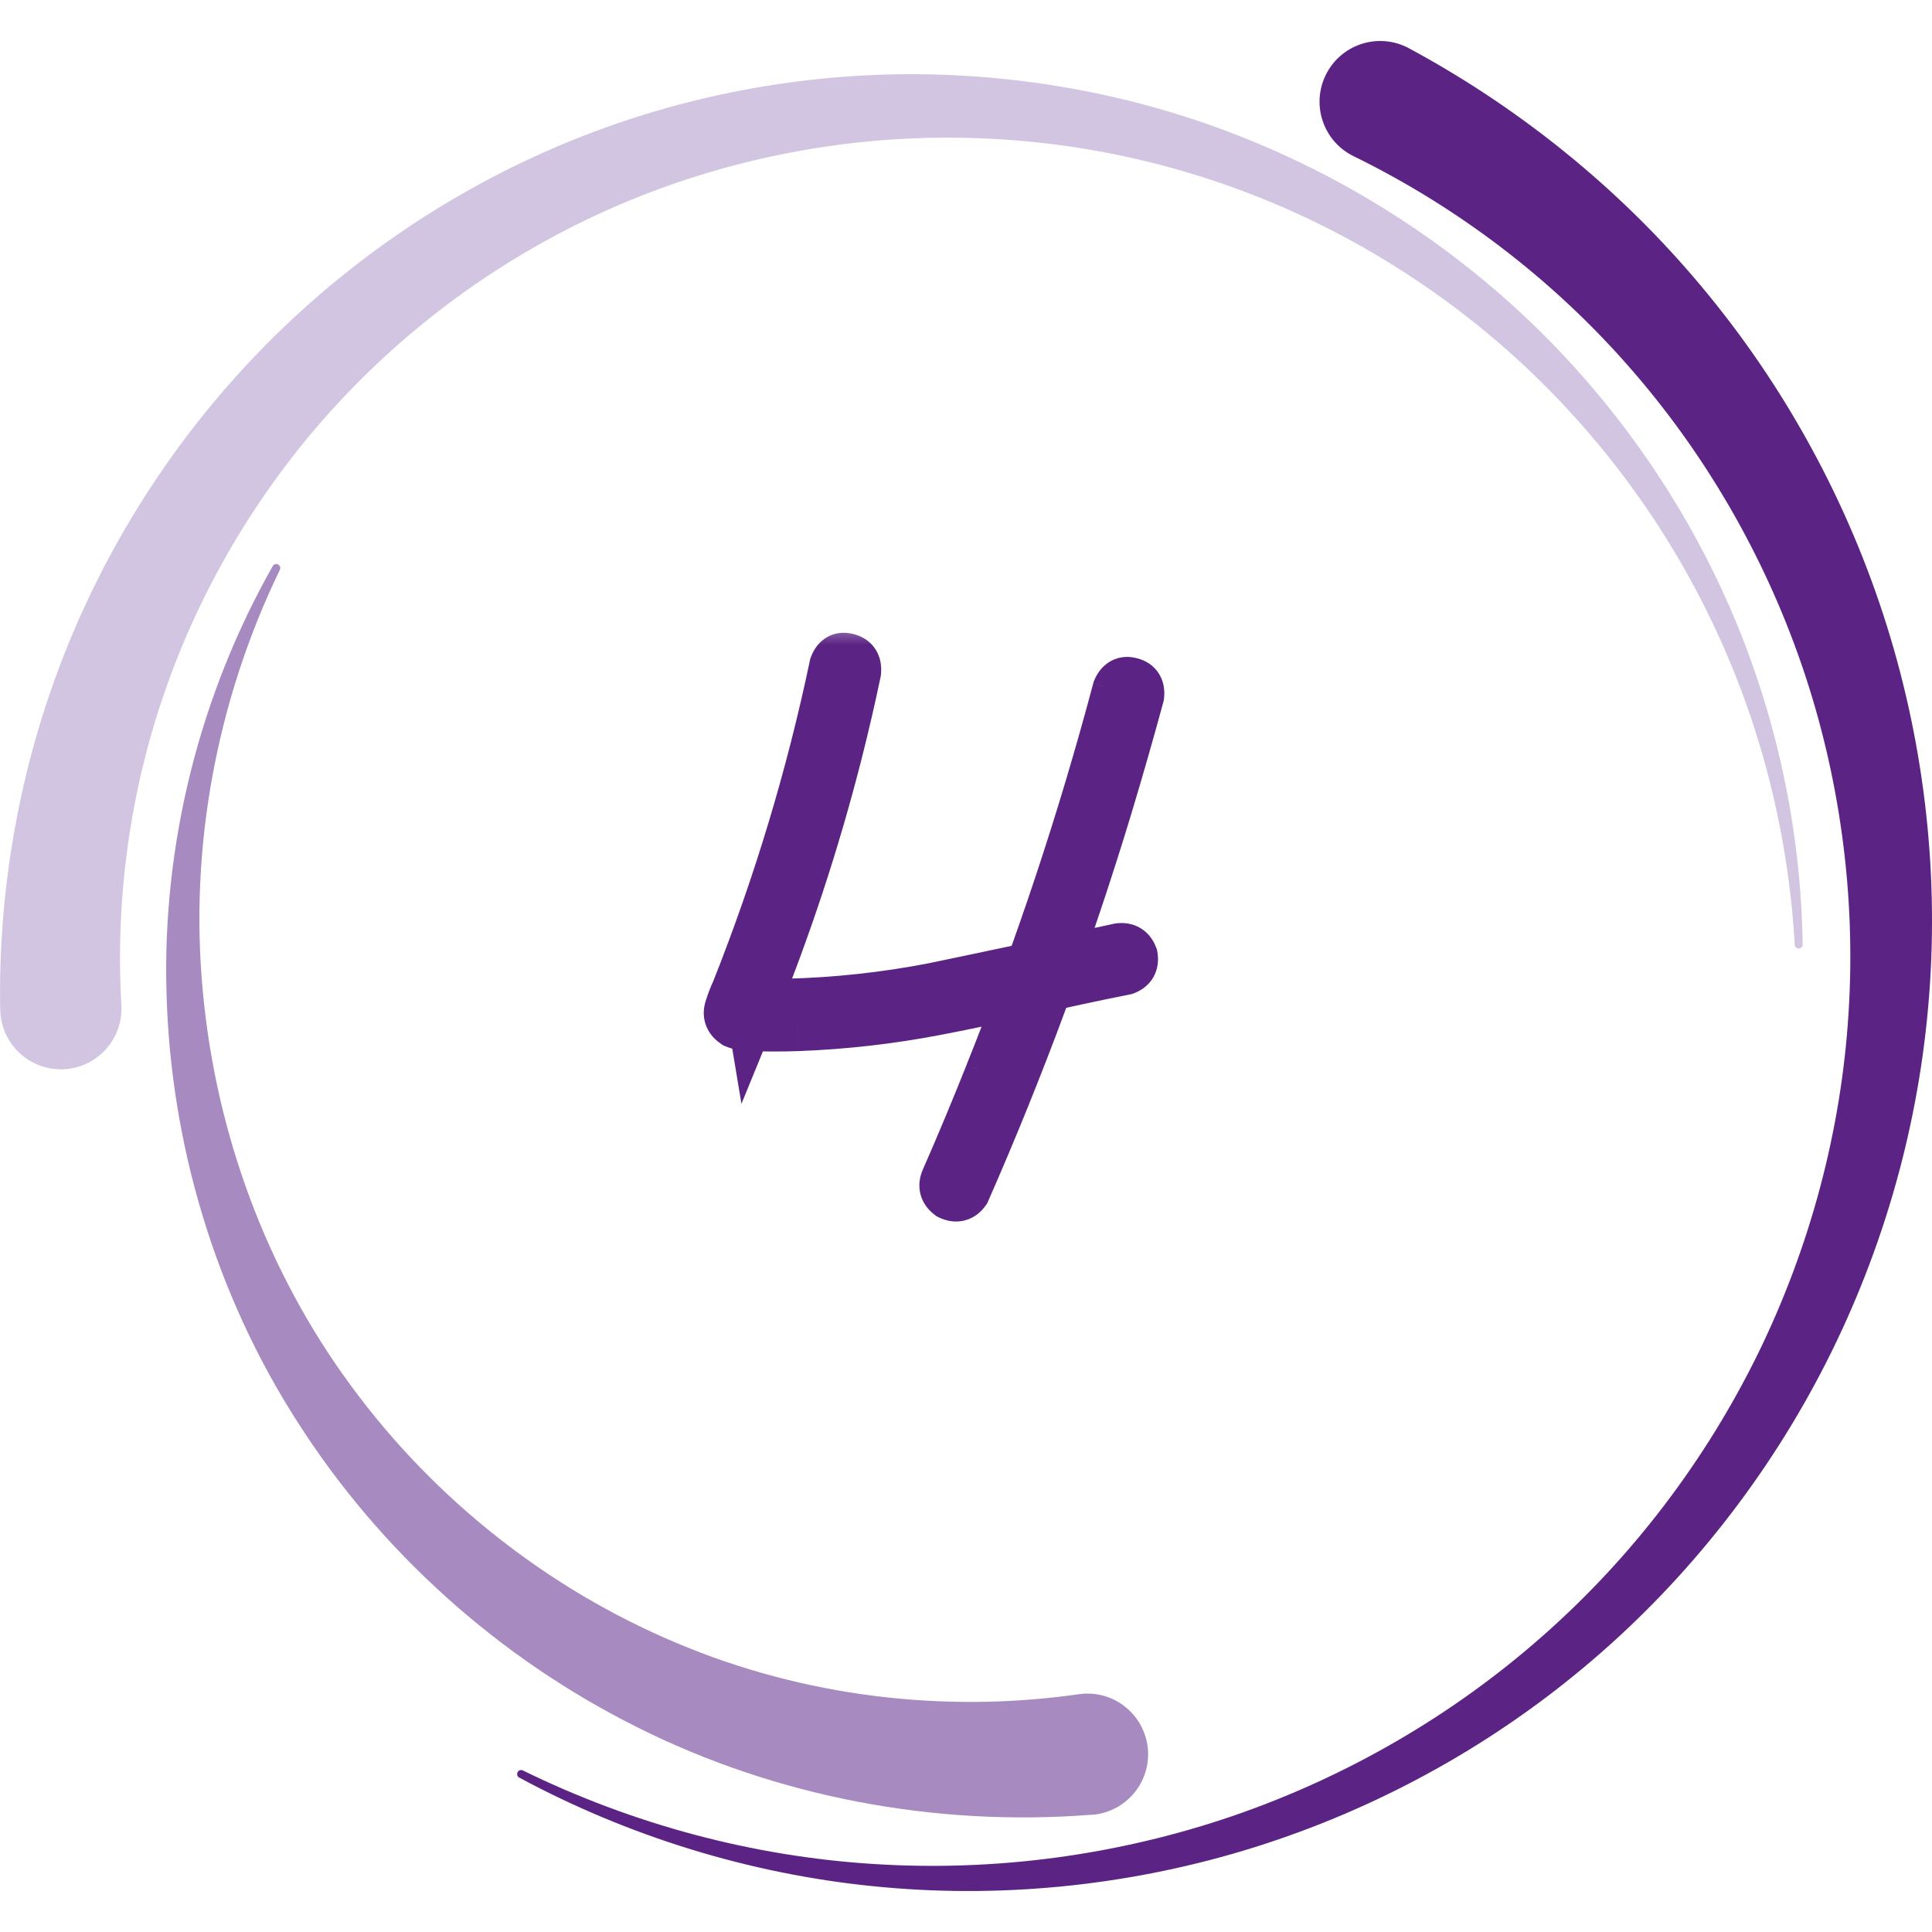 <svg width="40" height="40" viewBox="0 0 40 40" fill="none" xmlns="http://www.w3.org/2000/svg">
<g clip-path="url(#clip0_1_1054)">
<path d="M29.172 1C31.557 2.285 33.687 4.035 35.388 6.126C37.091 8.212 38.369 10.63 39.137 13.191C39.905 15.753 40.167 18.455 39.897 21.098C39.631 23.741 38.834 26.318 37.585 28.637C36.336 30.956 34.635 33.023 32.605 34.675C30.578 36.33 28.228 37.569 25.743 38.316C23.255 39.061 20.632 39.313 18.067 39.051C15.502 38.791 13.001 38.015 10.75 36.803C10.71 36.782 10.696 36.732 10.717 36.69C10.738 36.65 10.786 36.636 10.825 36.655C13.104 37.772 15.591 38.438 18.104 38.593C20.617 38.752 23.149 38.408 25.513 37.601C27.877 36.791 30.072 35.518 31.932 33.877C33.794 32.239 35.313 30.236 36.398 28.024C37.48 25.811 38.123 23.4 38.273 20.962C38.426 18.526 38.091 16.069 37.306 13.777C36.52 11.486 35.285 9.359 33.695 7.557C32.107 5.753 30.166 4.282 28.023 3.233C27.4 2.928 27.143 2.176 27.448 1.553C27.753 0.929 28.505 0.672 29.128 0.977C29.141 0.984 29.153 0.99 29.166 0.996L29.172 1Z" fill="#5B2383"/>
<path d="M22.611 37.571C19.36 37.829 16.06 37.201 13.19 35.759C10.315 34.325 7.869 32.115 6.168 29.453C4.455 26.793 3.534 23.679 3.448 20.577C3.354 17.471 4.141 14.376 5.647 11.72C5.67 11.68 5.721 11.666 5.76 11.689C5.798 11.71 5.813 11.758 5.794 11.797C4.476 14.518 3.917 17.574 4.2 20.533C4.474 23.492 5.537 26.349 7.273 28.698C8.999 31.05 11.355 32.9 13.995 34.011C16.636 35.129 19.55 35.476 22.335 35.077C23.021 34.978 23.657 35.455 23.758 36.142C23.856 36.828 23.379 37.465 22.693 37.565C22.668 37.569 22.642 37.571 22.617 37.573H22.611V37.571Z" fill="#A78ABF"/>
<path d="M0.003 20.898C-0.039 18.378 0.415 15.856 1.337 13.528C2.256 11.199 3.637 9.066 5.365 7.281C7.091 5.498 9.164 4.062 11.426 3.081C13.688 2.097 16.136 1.578 18.577 1.538C21.021 1.501 23.465 1.942 25.718 2.838C27.973 3.732 30.041 5.071 31.769 6.745C33.497 8.422 34.886 10.431 35.834 12.622C36.784 14.813 37.286 17.185 37.323 19.554C37.323 19.6 37.288 19.638 37.242 19.638C37.198 19.638 37.16 19.604 37.158 19.56C37.024 17.216 36.432 14.91 35.417 12.815C34.407 10.718 32.98 8.834 31.258 7.298C29.534 5.762 27.515 4.571 25.356 3.82C23.195 3.064 20.895 2.748 18.628 2.878C16.36 3.01 14.131 3.585 12.106 4.567C10.081 5.546 8.261 6.925 6.775 8.593C5.29 10.261 4.143 12.214 3.417 14.305C2.689 16.394 2.386 18.616 2.513 20.81C2.553 21.502 2.024 22.097 1.333 22.137C0.641 22.176 0.047 21.647 0.007 20.954C0.007 20.939 0.007 20.923 0.007 20.908V20.9L0.003 20.898Z" fill="#D2C5E2"/>
<mask id="path-4-outside-1_1_1054" maskUnits="userSpaceOnUse" x="14" y="12.849" width="11" height="13" fill="black">
<rect fill="white" x="14" y="12.849" width="11" height="13"/>
<path d="M23.117 14.278C23.18 14.127 23.281 14.073 23.422 14.114C23.562 14.151 23.622 14.25 23.602 14.411C23.393 15.177 23.174 15.94 22.945 16.7C22.122 19.419 21.141 22.075 20 24.669C19.912 24.794 19.797 24.823 19.656 24.755C19.537 24.666 19.505 24.554 19.562 24.419C19.88 23.695 20.185 22.966 20.477 22.231C21.518 19.633 22.398 16.981 23.117 14.278ZM17.258 13.778C17.315 13.627 17.414 13.573 17.555 13.614C17.695 13.651 17.758 13.75 17.742 13.911C17.628 14.458 17.503 15 17.367 15.536C16.893 17.411 16.289 19.244 15.555 21.036C15.544 20.974 15.537 20.909 15.531 20.841C15.49 20.784 15.45 20.752 15.414 20.747C15.419 20.747 15.427 20.75 15.438 20.755C15.458 20.76 15.461 20.763 15.445 20.763C15.43 20.758 15.425 20.755 15.43 20.755C15.44 20.755 15.453 20.755 15.469 20.755C15.547 20.76 15.628 20.765 15.711 20.77C15.909 20.77 16.107 20.768 16.305 20.763C17.32 20.737 18.326 20.627 19.32 20.435C20.602 20.169 21.883 19.895 23.164 19.614C23.315 19.593 23.417 19.653 23.469 19.794C23.495 19.945 23.438 20.047 23.297 20.099C22.641 20.229 21.987 20.369 21.336 20.52C20.69 20.672 20.039 20.81 19.383 20.935C18.43 21.117 17.471 21.226 16.508 21.263C16.195 21.273 15.883 21.273 15.57 21.263C15.445 21.268 15.325 21.247 15.211 21.2C15.086 21.117 15.044 21.01 15.086 20.88C15.128 20.744 15.175 20.622 15.227 20.513C16.096 18.325 16.773 16.08 17.258 13.778Z"/>
</mask>
<path d="M23.117 14.278C23.18 14.127 23.281 14.073 23.422 14.114C23.562 14.151 23.622 14.25 23.602 14.411C23.393 15.177 23.174 15.94 22.945 16.7C22.122 19.419 21.141 22.075 20 24.669C19.912 24.794 19.797 24.823 19.656 24.755C19.537 24.666 19.505 24.554 19.562 24.419C19.88 23.695 20.185 22.966 20.477 22.231C21.518 19.633 22.398 16.981 23.117 14.278ZM17.258 13.778C17.315 13.627 17.414 13.573 17.555 13.614C17.695 13.651 17.758 13.75 17.742 13.911C17.628 14.458 17.503 15 17.367 15.536C16.893 17.411 16.289 19.244 15.555 21.036C15.544 20.974 15.537 20.909 15.531 20.841C15.49 20.784 15.45 20.752 15.414 20.747C15.419 20.747 15.427 20.75 15.438 20.755C15.458 20.76 15.461 20.763 15.445 20.763C15.43 20.758 15.425 20.755 15.43 20.755C15.44 20.755 15.453 20.755 15.469 20.755C15.547 20.76 15.628 20.765 15.711 20.77C15.909 20.77 16.107 20.768 16.305 20.763C17.32 20.737 18.326 20.627 19.32 20.435C20.602 20.169 21.883 19.895 23.164 19.614C23.315 19.593 23.417 19.653 23.469 19.794C23.495 19.945 23.438 20.047 23.297 20.099C22.641 20.229 21.987 20.369 21.336 20.52C20.69 20.672 20.039 20.81 19.383 20.935C18.43 21.117 17.471 21.226 16.508 21.263C16.195 21.273 15.883 21.273 15.57 21.263C15.445 21.268 15.325 21.247 15.211 21.2C15.086 21.117 15.044 21.01 15.086 20.88C15.128 20.744 15.175 20.622 15.227 20.513C16.096 18.325 16.773 16.08 17.258 13.778Z" fill="#5B2383"/>
<path d="M23.117 14.278L22.655 14.087L22.642 14.118L22.634 14.15L23.117 14.278ZM23.422 14.114L23.28 14.594L23.288 14.596L23.296 14.598L23.422 14.114ZM23.602 14.411L24.084 14.542L24.093 14.509L24.098 14.475L23.602 14.411ZM22.945 16.7L23.424 16.845L23.424 16.845L22.945 16.7ZM20 24.669L20.408 24.958L20.437 24.917L20.458 24.87L20 24.669ZM19.656 24.755L19.359 25.157L19.397 25.185L19.439 25.205L19.656 24.755ZM19.562 24.419L19.105 24.218L19.102 24.224L19.562 24.419ZM20.477 22.231L20.012 22.045L20.012 22.047L20.477 22.231ZM17.258 13.778L16.79 13.601L16.776 13.637L16.768 13.675L17.258 13.778ZM17.555 13.614L17.413 14.094L17.421 14.096L17.429 14.098L17.555 13.614ZM17.742 13.911L18.232 14.014L18.237 13.987L18.24 13.959L17.742 13.911ZM17.367 15.536L17.852 15.659L17.852 15.659L17.367 15.536ZM15.555 21.036L15.062 21.118L15.351 22.853L16.017 21.226L15.555 21.036ZM15.531 20.841L16.03 20.802L16.019 20.661L15.936 20.547L15.531 20.841ZM15.414 20.747V20.247L15.343 21.242L15.414 20.747ZM15.438 20.755L15.214 21.202L15.263 21.227L15.316 21.24L15.438 20.755ZM15.445 20.763L15.287 21.237L15.364 21.263H15.445V20.763ZM15.469 20.755L15.502 20.256L15.485 20.255H15.469V20.755ZM15.711 20.77L15.68 21.27L15.695 21.27H15.711V20.77ZM16.305 20.763L16.292 20.263L16.291 20.263L16.305 20.763ZM19.32 20.435L19.415 20.925L19.422 20.924L19.32 20.435ZM23.164 19.614L23.096 19.119L23.076 19.122L23.057 19.126L23.164 19.614ZM23.469 19.794L23.962 19.709L23.954 19.663L23.938 19.62L23.469 19.794ZM23.297 20.099L23.394 20.589L23.433 20.581L23.471 20.567L23.297 20.099ZM21.336 20.52L21.223 20.033L21.222 20.034L21.336 20.52ZM19.383 20.935L19.289 20.443L19.289 20.444L19.383 20.935ZM16.508 21.263L16.524 21.762L16.527 21.762L16.508 21.263ZM15.57 21.263L15.587 20.763L15.568 20.762L15.55 20.763L15.57 21.263ZM15.211 21.2L14.934 21.616L14.975 21.644L15.022 21.663L15.211 21.2ZM15.086 20.88L15.562 21.032L15.564 21.027L15.086 20.88ZM15.227 20.513L15.678 20.728L15.685 20.713L15.691 20.697L15.227 20.513ZM23.579 14.47C23.584 14.457 23.563 14.518 23.477 14.564C23.382 14.615 23.3 14.6 23.28 14.594L23.564 13.635C23.403 13.587 23.2 13.578 23.003 13.684C22.816 13.785 22.712 13.949 22.655 14.087L23.579 14.47ZM23.296 14.598C23.274 14.593 23.198 14.564 23.145 14.475C23.096 14.395 23.107 14.334 23.106 14.347L24.098 14.475C24.117 14.327 24.108 14.136 24 13.957C23.886 13.769 23.71 13.672 23.547 13.63L23.296 14.598ZM23.119 14.28C22.912 15.041 22.694 15.8 22.467 16.556L23.424 16.845C23.654 16.08 23.875 15.312 24.084 14.542L23.119 14.28ZM22.467 16.555C21.65 19.255 20.675 21.892 19.542 24.468L20.458 24.87C21.606 22.258 22.595 19.583 23.424 16.845L22.467 16.555ZM19.592 24.38C19.596 24.375 19.637 24.322 19.726 24.299C19.814 24.277 19.872 24.304 19.873 24.304L19.439 25.205C19.581 25.273 19.766 25.32 19.969 25.269C20.173 25.218 20.316 25.088 20.408 24.958L19.592 24.38ZM19.953 24.353C19.958 24.356 20.003 24.392 20.025 24.47C20.047 24.549 20.026 24.605 20.023 24.614L19.102 24.224C19.041 24.368 19.008 24.548 19.061 24.739C19.114 24.929 19.235 25.065 19.359 25.157L19.953 24.353ZM20.02 24.62C20.34 23.89 20.647 23.156 20.941 22.416L20.012 22.047C19.722 22.776 19.42 23.5 19.105 24.218L20.02 24.62ZM20.941 22.418C21.99 19.8 22.876 17.13 23.6 14.407L22.634 14.15C21.92 16.833 21.047 19.465 20.012 22.045L20.941 22.418ZM17.725 13.956C17.73 13.944 17.708 14.011 17.617 14.062C17.517 14.117 17.431 14.099 17.413 14.094L17.697 13.135C17.538 13.088 17.332 13.077 17.133 13.186C16.943 13.291 16.843 13.461 16.79 13.601L17.725 13.956ZM17.429 14.098C17.408 14.093 17.336 14.065 17.284 13.983C17.237 13.908 17.246 13.851 17.244 13.863L18.24 13.959C18.254 13.81 18.239 13.622 18.13 13.449C18.015 13.267 17.842 13.172 17.68 13.13L17.429 14.098ZM17.253 13.809C17.14 14.349 17.016 14.884 16.882 15.414L17.852 15.659C17.989 15.115 18.116 14.567 18.232 14.014L17.253 13.809ZM16.882 15.414C16.414 17.266 15.818 19.077 15.092 20.846L16.017 21.226C16.761 19.412 17.372 17.557 17.852 15.659L16.882 15.414ZM16.048 20.954C16.04 20.907 16.034 20.857 16.03 20.802L15.033 20.879C15.039 20.96 15.049 21.04 15.062 21.118L16.048 20.954ZM15.936 20.547C15.88 20.47 15.735 20.288 15.485 20.252L15.343 21.242C15.247 21.228 15.184 21.186 15.158 21.165C15.132 21.144 15.122 21.129 15.127 21.135L15.936 20.547ZM15.414 21.247C15.341 21.247 15.287 21.23 15.266 21.223C15.24 21.215 15.222 21.206 15.214 21.202L15.661 20.308C15.647 20.3 15.547 20.247 15.414 20.247V21.247ZM15.316 21.24C15.315 21.24 15.313 21.239 15.31 21.238C15.306 21.237 15.3 21.235 15.292 21.233C15.285 21.23 15.268 21.224 15.246 21.215C15.24 21.212 15.169 21.182 15.101 21.114C15.068 21.081 14.982 20.986 14.96 20.832C14.934 20.644 15.015 20.494 15.102 20.408C15.173 20.337 15.247 20.306 15.275 20.295C15.31 20.282 15.34 20.275 15.356 20.272C15.387 20.265 15.412 20.264 15.421 20.263C15.432 20.263 15.441 20.263 15.445 20.263V21.263C15.45 21.263 15.497 21.264 15.552 21.253C15.568 21.249 15.598 21.242 15.634 21.229C15.663 21.218 15.737 21.186 15.809 21.115C15.895 21.029 15.977 20.878 15.95 20.691C15.928 20.536 15.843 20.441 15.809 20.407C15.74 20.339 15.668 20.308 15.66 20.305C15.637 20.294 15.618 20.287 15.608 20.284C15.587 20.277 15.569 20.272 15.559 20.27L15.316 21.24ZM15.603 20.288C15.603 20.288 15.604 20.288 15.604 20.288C15.604 20.289 15.604 20.289 15.605 20.289C15.606 20.289 15.608 20.29 15.611 20.291C15.613 20.292 15.631 20.298 15.653 20.31C15.662 20.314 15.693 20.329 15.728 20.356C15.745 20.369 15.782 20.398 15.818 20.443C15.849 20.482 15.928 20.591 15.928 20.755C15.928 20.952 15.819 21.087 15.728 21.155C15.651 21.213 15.577 21.233 15.55 21.24C15.489 21.255 15.439 21.255 15.43 21.255V20.255C15.419 20.255 15.368 20.255 15.307 20.27C15.279 20.277 15.205 20.297 15.128 20.355C15.037 20.424 14.928 20.559 14.928 20.755C14.928 20.919 15.006 21.029 15.037 21.068C15.074 21.114 15.111 21.143 15.128 21.156C15.164 21.183 15.196 21.199 15.206 21.204C15.245 21.224 15.284 21.236 15.287 21.237L15.603 20.288ZM15.43 21.255C15.43 21.255 15.43 21.255 15.43 21.255C15.43 21.255 15.43 21.255 15.43 21.255C15.43 21.255 15.43 21.255 15.43 21.255C15.43 21.255 15.43 21.255 15.43 21.255C15.43 21.255 15.43 21.255 15.43 21.255C15.43 21.255 15.43 21.255 15.43 21.255C15.43 21.255 15.43 21.255 15.43 21.255C15.43 21.255 15.43 21.255 15.43 21.255C15.43 21.255 15.43 21.255 15.43 21.255C15.43 21.255 15.43 21.255 15.43 21.255C15.43 21.255 15.43 21.255 15.43 21.255C15.43 21.255 15.43 21.255 15.43 21.255C15.43 21.255 15.431 21.255 15.431 21.255C15.431 21.255 15.431 21.255 15.431 21.255C15.431 21.255 15.431 21.255 15.431 21.255C15.431 21.255 15.431 21.255 15.431 21.255C15.431 21.255 15.431 21.255 15.431 21.255C15.431 21.255 15.431 21.255 15.431 21.255C15.431 21.255 15.431 21.255 15.431 21.255C15.431 21.255 15.431 21.255 15.431 21.255C15.431 21.255 15.431 21.255 15.431 21.255C15.431 21.255 15.431 21.255 15.431 21.255C15.431 21.255 15.431 21.255 15.431 21.255C15.431 21.255 15.431 21.255 15.431 21.255C15.431 21.255 15.431 21.255 15.431 21.255C15.431 21.255 15.431 21.255 15.431 21.255C15.431 21.255 15.431 21.255 15.431 21.255C15.431 21.255 15.431 21.255 15.431 21.255C15.431 21.255 15.431 21.255 15.431 21.255C15.431 21.255 15.431 21.255 15.431 21.255C15.432 21.255 15.432 21.255 15.432 21.255C15.432 21.255 15.432 21.255 15.432 21.255C15.432 21.255 15.432 21.255 15.432 21.255C15.432 21.255 15.432 21.255 15.432 21.255C15.432 21.255 15.432 21.255 15.432 21.255C15.432 21.255 15.432 21.255 15.432 21.255C15.432 21.255 15.432 21.255 15.432 21.255C15.432 21.255 15.432 21.255 15.432 21.255C15.432 21.255 15.432 21.255 15.432 21.255C15.432 21.255 15.432 21.255 15.432 21.255C15.432 21.255 15.432 21.255 15.432 21.255C15.432 21.255 15.432 21.255 15.432 21.255C15.432 21.255 15.432 21.255 15.432 21.255C15.432 21.255 15.432 21.255 15.432 21.255C15.432 21.255 15.432 21.255 15.432 21.255C15.432 21.255 15.432 21.255 15.433 21.255C15.433 21.255 15.433 21.255 15.433 21.255C15.433 21.255 15.433 21.255 15.433 21.255C15.433 21.255 15.433 21.255 15.433 21.255C15.433 21.255 15.433 21.255 15.433 21.255C15.433 21.255 15.433 21.255 15.433 21.255C15.433 21.255 15.433 21.255 15.433 21.255C15.433 21.255 15.433 21.255 15.433 21.255C15.433 21.255 15.433 21.255 15.433 21.255C15.433 21.255 15.433 21.255 15.433 21.255C15.433 21.255 15.433 21.255 15.433 21.255C15.433 21.255 15.433 21.255 15.433 21.255C15.433 21.255 15.433 21.255 15.433 21.255C15.433 21.255 15.433 21.255 15.433 21.255C15.433 21.255 15.433 21.255 15.434 21.255C15.434 21.255 15.434 21.255 15.434 21.255C15.434 21.255 15.434 21.255 15.434 21.255C15.434 21.255 15.434 21.255 15.434 21.255C15.434 21.255 15.434 21.255 15.434 21.255C15.434 21.255 15.434 21.255 15.434 21.255C15.434 21.255 15.434 21.255 15.434 21.255C15.434 21.255 15.434 21.255 15.434 21.255C15.434 21.255 15.434 21.255 15.434 21.255C15.434 21.255 15.434 21.255 15.434 21.255C15.434 21.255 15.434 21.255 15.434 21.255C15.434 21.255 15.434 21.255 15.434 21.255C15.434 21.255 15.434 21.255 15.434 21.255C15.434 21.255 15.434 21.255 15.434 21.255C15.434 21.255 15.434 21.255 15.434 21.255C15.434 21.255 15.434 21.255 15.434 21.255C15.434 21.255 15.434 21.255 15.434 21.255C15.434 21.255 15.434 21.255 15.435 21.255C15.435 21.255 15.435 21.255 15.435 21.255C15.435 21.255 15.435 21.255 15.435 21.255C15.435 21.255 15.435 21.255 15.435 21.255C15.435 21.255 15.435 21.255 15.435 21.255C15.435 21.255 15.435 21.255 15.435 21.255C15.435 21.255 15.435 21.255 15.435 21.255C15.435 21.255 15.435 21.255 15.435 21.255C15.435 21.255 15.435 21.255 15.435 21.255C15.435 21.255 15.435 21.255 15.435 21.255C15.435 21.255 15.435 21.255 15.435 21.255C15.435 21.255 15.435 21.255 15.435 21.255C15.435 21.255 15.435 21.255 15.435 21.255C15.435 21.255 15.435 21.255 15.435 21.255C15.435 21.255 15.435 21.255 15.435 21.255C15.435 21.255 15.435 21.255 15.436 21.255C15.436 21.255 15.436 21.255 15.436 21.255C15.436 21.255 15.436 21.255 15.436 21.255C15.436 21.255 15.436 21.255 15.436 21.255C15.436 21.255 15.436 21.255 15.436 21.255C15.436 21.255 15.436 21.255 15.436 21.255C15.436 21.255 15.436 21.255 15.436 21.255C15.436 21.255 15.436 21.255 15.436 21.255C15.436 21.255 15.436 21.255 15.436 21.255C15.436 21.255 15.436 21.255 15.436 21.255C15.436 21.255 15.436 21.255 15.436 21.255C15.436 21.255 15.436 21.255 15.436 21.255C15.436 21.255 15.436 21.255 15.436 21.255C15.436 21.255 15.436 21.255 15.436 21.255C15.436 21.255 15.437 21.255 15.437 21.255C15.437 21.255 15.437 21.255 15.437 21.255C15.437 21.255 15.437 21.255 15.437 21.255C15.437 21.255 15.437 21.255 15.437 21.255C15.437 21.255 15.437 21.255 15.437 21.255C15.437 21.255 15.437 21.255 15.437 21.255C15.437 21.255 15.437 21.255 15.437 21.255C15.437 21.255 15.437 21.255 15.437 21.255C15.437 21.255 15.437 21.255 15.437 21.255C15.437 21.255 15.437 21.255 15.437 21.255C15.437 21.255 15.437 21.255 15.437 21.255C15.437 21.255 15.437 21.255 15.437 21.255C15.437 21.255 15.437 21.255 15.437 21.255C15.437 21.255 15.437 21.255 15.437 21.255C15.437 21.255 15.437 21.255 15.437 21.255C15.438 21.255 15.438 21.255 15.438 21.255C15.438 21.255 15.438 21.255 15.438 21.255C15.438 21.255 15.438 21.255 15.438 21.255C15.438 21.255 15.438 21.255 15.438 21.255C15.438 21.255 15.438 21.255 15.438 21.255C15.438 21.255 15.438 21.255 15.438 21.255C15.438 21.255 15.438 21.255 15.438 21.255C15.438 21.255 15.438 21.255 15.438 21.255C15.438 21.255 15.438 21.255 15.438 21.255C15.438 21.255 15.438 21.255 15.438 21.255C15.438 21.255 15.438 21.255 15.438 21.255C15.438 21.255 15.438 21.255 15.438 21.255C15.438 21.255 15.438 21.255 15.438 21.255C15.438 21.255 15.438 21.255 15.438 21.255C15.438 21.255 15.438 21.255 15.438 21.255C15.438 21.255 15.438 21.255 15.438 21.255C15.439 21.255 15.439 21.255 15.439 21.255C15.439 21.255 15.439 21.255 15.439 21.255C15.439 21.255 15.439 21.255 15.439 21.255C15.439 21.255 15.439 21.255 15.439 21.255C15.439 21.255 15.439 21.255 15.439 21.255C15.439 21.255 15.439 21.255 15.439 21.255C15.439 21.255 15.439 21.255 15.439 21.255C15.439 21.255 15.439 21.255 15.439 21.255C15.439 21.255 15.439 21.255 15.439 21.255C15.439 21.255 15.439 21.255 15.439 21.255C15.439 21.255 15.439 21.255 15.439 21.255C15.439 21.255 15.439 21.255 15.439 21.255C15.439 21.255 15.439 21.255 15.439 21.255C15.44 21.255 15.44 21.255 15.44 21.255C15.44 21.255 15.44 21.255 15.44 21.255C15.44 21.255 15.44 21.255 15.44 21.255C15.44 21.255 15.44 21.255 15.44 21.255C15.44 21.255 15.44 21.255 15.44 21.255C15.44 21.255 15.44 21.255 15.44 21.255C15.44 21.255 15.44 21.255 15.44 21.255C15.44 21.255 15.44 21.255 15.44 21.255C15.44 21.255 15.44 21.255 15.44 21.255C15.44 21.255 15.44 21.255 15.44 21.255C15.44 21.255 15.44 21.255 15.44 21.255C15.44 21.255 15.44 21.255 15.44 21.255C15.44 21.255 15.44 21.255 15.44 21.255C15.44 21.255 15.44 21.255 15.44 21.255C15.441 21.255 15.441 21.255 15.441 21.255C15.441 21.255 15.441 21.255 15.441 21.255C15.441 21.255 15.441 21.255 15.441 21.255C15.441 21.255 15.441 21.255 15.441 21.255C15.441 21.255 15.441 21.255 15.441 21.255C15.441 21.255 15.441 21.255 15.441 21.255C15.441 21.255 15.441 21.255 15.441 21.255C15.441 21.255 15.441 21.255 15.441 21.255C15.441 21.255 15.441 21.255 15.441 21.255C15.441 21.255 15.441 21.255 15.441 21.255C15.441 21.255 15.441 21.255 15.441 21.255C15.441 21.255 15.441 21.255 15.441 21.255C15.441 21.255 15.441 21.255 15.441 21.255C15.441 21.255 15.441 21.255 15.441 21.255C15.441 21.255 15.441 21.255 15.441 21.255C15.441 21.255 15.441 21.255 15.442 21.255C15.442 21.255 15.442 21.255 15.442 21.255C15.442 21.255 15.442 21.255 15.442 21.255C15.442 21.255 15.442 21.255 15.442 21.255C15.442 21.255 15.442 21.255 15.442 21.255C15.442 21.255 15.442 21.255 15.442 21.255C15.442 21.255 15.442 21.255 15.442 21.255C15.442 21.255 15.442 21.255 15.442 21.255C15.442 21.255 15.442 21.255 15.442 21.255C15.442 21.255 15.442 21.255 15.442 21.255C15.442 21.255 15.442 21.255 15.442 21.255C15.442 21.255 15.442 21.255 15.442 21.255C15.442 21.255 15.442 21.255 15.442 21.255C15.443 21.255 15.443 21.255 15.443 21.255C15.443 21.255 15.443 21.255 15.443 21.255C15.443 21.255 15.443 21.255 15.443 21.255C15.443 21.255 15.443 21.255 15.443 21.255C15.443 21.255 15.443 21.255 15.443 21.255C15.443 21.255 15.443 21.255 15.443 21.255C15.443 21.255 15.443 21.255 15.443 21.255C15.443 21.255 15.443 21.255 15.443 21.255C15.443 21.255 15.443 21.255 15.443 21.255C15.443 21.255 15.443 21.255 15.443 21.255C15.443 21.255 15.443 21.255 15.443 21.255C15.443 21.255 15.443 21.255 15.443 21.255C15.443 21.255 15.443 21.255 15.443 21.255C15.443 21.255 15.443 21.255 15.444 21.255C15.444 21.255 15.444 21.255 15.444 21.255C15.444 21.255 15.444 21.255 15.444 21.255C15.444 21.255 15.444 21.255 15.444 21.255C15.444 21.255 15.444 21.255 15.444 21.255C15.444 21.255 15.444 21.255 15.444 21.255C15.444 21.255 15.444 21.255 15.444 21.255C15.444 21.255 15.444 21.255 15.444 21.255C15.444 21.255 15.444 21.255 15.444 21.255C15.444 21.255 15.444 21.255 15.444 21.255C15.444 21.255 15.444 21.255 15.444 21.255C15.444 21.255 15.444 21.255 15.444 21.255C15.444 21.255 15.444 21.255 15.444 21.255C15.444 21.255 15.444 21.255 15.444 21.255C15.444 21.255 15.444 21.255 15.444 21.255C15.444 21.255 15.444 21.255 15.445 21.255C15.445 21.255 15.445 21.255 15.445 21.255C15.445 21.255 15.445 21.255 15.445 21.255C15.445 21.255 15.445 21.255 15.445 21.255C15.445 21.255 15.445 21.255 15.445 21.255C15.445 21.255 15.445 21.255 15.445 21.255C15.445 21.255 15.445 21.255 15.445 21.255C15.445 21.255 15.445 21.255 15.445 21.255C15.445 21.255 15.445 21.255 15.445 21.255C15.445 21.255 15.445 21.255 15.445 21.255C15.445 21.255 15.445 21.255 15.445 21.255C15.445 21.255 15.445 21.255 15.445 21.255C15.445 21.255 15.445 21.255 15.445 21.255C15.445 21.255 15.445 21.255 15.445 21.255C15.446 21.255 15.446 21.255 15.446 21.255C15.446 21.255 15.446 21.255 15.446 21.255C15.446 21.255 15.446 21.255 15.446 21.255C15.446 21.255 15.446 21.255 15.446 21.255C15.446 21.255 15.446 21.255 15.446 21.255C15.446 21.255 15.446 21.255 15.446 21.255C15.446 21.255 15.446 21.255 15.446 21.255C15.446 21.255 15.446 21.255 15.446 21.255C15.446 21.255 15.446 21.255 15.446 21.255C15.446 21.255 15.446 21.255 15.446 21.255C15.446 21.255 15.446 21.255 15.446 21.255C15.446 21.255 15.446 21.255 15.446 21.255C15.447 21.255 15.447 21.255 15.447 21.255C15.447 21.255 15.447 21.255 15.447 21.255C15.447 21.255 15.447 21.255 15.447 21.255C15.447 21.255 15.447 21.255 15.447 21.255C15.447 21.255 15.447 21.255 15.447 21.255C15.447 21.255 15.447 21.255 15.447 21.255C15.447 21.255 15.447 21.255 15.447 21.255C15.447 21.255 15.447 21.255 15.447 21.255C15.447 21.255 15.447 21.255 15.447 21.255C15.447 21.255 15.447 21.255 15.447 21.255C15.447 21.255 15.447 21.255 15.447 21.255C15.447 21.255 15.447 21.255 15.447 21.255C15.447 21.255 15.447 21.255 15.447 21.255C15.447 21.255 15.447 21.255 15.447 21.255C15.447 21.255 15.447 21.255 15.448 21.255C15.448 21.255 15.448 21.255 15.448 21.255C15.448 21.255 15.448 21.255 15.448 21.255C15.448 21.255 15.448 21.255 15.448 21.255C15.448 21.255 15.448 21.255 15.448 21.255C15.448 21.255 15.448 21.255 15.448 21.255C15.448 21.255 15.448 21.255 15.448 21.255C15.448 21.255 15.448 21.255 15.448 21.255C15.448 21.255 15.448 21.255 15.448 21.255C15.448 21.255 15.448 21.255 15.448 21.255C15.448 21.255 15.448 21.255 15.448 21.255C15.448 21.255 15.448 21.255 15.448 21.255C15.448 21.255 15.448 21.255 15.448 21.255C15.448 21.255 15.448 21.255 15.449 21.255C15.449 21.255 15.449 21.255 15.449 21.255C15.449 21.255 15.449 21.255 15.449 21.255C15.449 21.255 15.449 21.255 15.449 21.255C15.449 21.255 15.449 21.255 15.449 21.255C15.449 21.255 15.449 21.255 15.449 21.255C15.449 21.255 15.449 21.255 15.449 21.255C15.449 21.255 15.449 21.255 15.449 21.255C15.449 21.255 15.449 21.255 15.449 21.255C15.449 21.255 15.449 21.255 15.449 21.255C15.449 21.255 15.449 21.255 15.449 21.255C15.449 21.255 15.449 21.255 15.449 21.255C15.45 21.255 15.45 21.255 15.45 21.255C15.45 21.255 15.45 21.255 15.45 21.255C15.45 21.255 15.45 21.255 15.45 21.255C15.45 21.255 15.45 21.255 15.45 21.255C15.45 21.255 15.45 21.255 15.45 21.255C15.45 21.255 15.45 21.255 15.45 21.255C15.45 21.255 15.45 21.255 15.45 21.255C15.45 21.255 15.45 21.255 15.45 21.255C15.45 21.255 15.45 21.255 15.45 21.255C15.45 21.255 15.45 21.255 15.45 21.255C15.45 21.255 15.45 21.255 15.45 21.255C15.45 21.255 15.45 21.255 15.45 21.255C15.45 21.255 15.45 21.255 15.45 21.255C15.45 21.255 15.45 21.255 15.45 21.255C15.45 21.255 15.451 21.255 15.451 21.255C15.451 21.255 15.451 21.255 15.451 21.255C15.451 21.255 15.451 21.255 15.451 21.255C15.451 21.255 15.451 21.255 15.451 21.255C15.451 21.255 15.451 21.255 15.451 21.255C15.451 21.255 15.451 21.255 15.451 21.255C15.451 21.255 15.451 21.255 15.451 21.255C15.451 21.255 15.451 21.255 15.451 21.255C15.451 21.255 15.451 21.255 15.451 21.255C15.451 21.255 15.451 21.255 15.451 21.255C15.451 21.255 15.451 21.255 15.451 21.255C15.451 21.255 15.451 21.255 15.451 21.255C15.451 21.255 15.451 21.255 15.452 21.255C15.452 21.255 15.452 21.255 15.452 21.255C15.452 21.255 15.452 21.255 15.452 21.255C15.452 21.255 15.452 21.255 15.452 21.255C15.452 21.255 15.452 21.255 15.452 21.255C15.452 21.255 15.452 21.255 15.452 21.255C15.452 21.255 15.452 21.255 15.452 21.255C15.452 21.255 15.452 21.255 15.452 21.255C15.452 21.255 15.452 21.255 15.452 21.255C15.452 21.255 15.452 21.255 15.452 21.255C15.452 21.255 15.452 21.255 15.452 21.255C15.452 21.255 15.452 21.255 15.452 21.255C15.453 21.255 15.453 21.255 15.453 21.255C15.453 21.255 15.453 21.255 15.453 21.255C15.453 21.255 15.453 21.255 15.453 21.255C15.453 21.255 15.453 21.255 15.453 21.255C15.453 21.255 15.453 21.255 15.453 21.255C15.453 21.255 15.453 21.255 15.453 21.255C15.453 21.255 15.453 21.255 15.453 21.255C15.453 21.255 15.453 21.255 15.453 21.255C15.453 21.255 15.453 21.255 15.453 21.255C15.453 21.255 15.453 21.255 15.453 21.255C15.453 21.255 15.453 21.255 15.453 21.255C15.453 21.255 15.453 21.255 15.453 21.255C15.453 21.255 15.454 21.255 15.454 21.255C15.454 21.255 15.454 21.255 15.454 21.255C15.454 21.255 15.454 21.255 15.454 21.255C15.454 21.255 15.454 21.255 15.454 21.255C15.454 21.255 15.454 21.255 15.454 21.255C15.454 21.255 15.454 21.255 15.454 21.255C15.454 21.255 15.454 21.255 15.454 21.255C15.454 21.255 15.454 21.255 15.454 21.255C15.454 21.255 15.454 21.255 15.454 21.255C15.454 21.255 15.454 21.255 15.454 21.255C15.454 21.255 15.454 21.255 15.454 21.255C15.454 21.255 15.454 21.255 15.454 21.255C15.454 21.255 15.454 21.255 15.454 21.255C15.454 21.255 15.454 21.255 15.454 21.255C15.455 21.255 15.455 21.255 15.455 21.255C15.455 21.255 15.455 21.255 15.455 21.255C15.455 21.255 15.455 21.255 15.455 21.255C15.455 21.255 15.455 21.255 15.455 21.255C15.455 21.255 15.455 21.255 15.455 21.255C15.455 21.255 15.455 21.255 15.455 21.255C15.455 21.255 15.455 21.255 15.455 21.255C15.455 21.255 15.455 21.255 15.455 21.255C15.455 21.255 15.455 21.255 15.455 21.255C15.455 21.255 15.455 21.255 15.455 21.255C15.455 21.255 15.455 21.255 15.455 21.255C15.456 21.255 15.456 21.255 15.456 21.255C15.456 21.255 15.456 21.255 15.456 21.255C15.456 21.255 15.456 21.255 15.456 21.255C15.456 21.255 15.456 21.255 15.456 21.255C15.456 21.255 15.456 21.255 15.456 21.255C15.456 21.255 15.456 21.255 15.456 21.255C15.456 21.255 15.456 21.255 15.456 21.255C15.456 21.255 15.456 21.255 15.456 21.255C15.456 21.255 15.456 21.255 15.456 21.255C15.456 21.255 15.456 21.255 15.456 21.255C15.456 21.255 15.456 21.255 15.456 21.255C15.456 21.255 15.456 21.255 15.456 21.255C15.457 21.255 15.457 21.255 15.457 21.255C15.457 21.255 15.457 21.255 15.457 21.255C15.457 21.255 15.457 21.255 15.457 21.255C15.457 21.255 15.457 21.255 15.457 21.255C15.457 21.255 15.457 21.255 15.457 21.255C15.457 21.255 15.457 21.255 15.457 21.255C15.457 21.255 15.457 21.255 15.457 21.255C15.457 21.255 15.457 21.255 15.457 21.255C15.457 21.255 15.457 21.255 15.457 21.255C15.457 21.255 15.457 21.255 15.457 21.255C15.457 21.255 15.457 21.255 15.457 21.255C15.457 21.255 15.457 21.255 15.457 21.255C15.457 21.255 15.457 21.255 15.457 21.255C15.457 21.255 15.458 21.255 15.458 21.255C15.458 21.255 15.458 21.255 15.458 21.255C15.458 21.255 15.458 21.255 15.458 21.255C15.458 21.255 15.458 21.255 15.458 21.255C15.458 21.255 15.458 21.255 15.458 21.255C15.458 21.255 15.458 21.255 15.458 21.255C15.458 21.255 15.458 21.255 15.458 21.255C15.458 21.255 15.458 21.255 15.458 21.255C15.458 21.255 15.458 21.255 15.458 21.255C15.458 21.255 15.458 21.255 15.458 21.255C15.458 21.255 15.458 21.255 15.458 21.255C15.459 21.255 15.459 21.255 15.459 21.255C15.459 21.255 15.459 21.255 15.459 21.255C15.459 21.255 15.459 21.255 15.459 21.255C15.459 21.255 15.459 21.255 15.459 21.255C15.459 21.255 15.459 21.255 15.459 21.255C15.459 21.255 15.459 21.255 15.459 21.255C15.459 21.255 15.459 21.255 15.459 21.255C15.459 21.255 15.459 21.255 15.459 21.255C15.459 21.255 15.459 21.255 15.459 21.255C15.459 21.255 15.459 21.255 15.459 21.255C15.459 21.255 15.459 21.255 15.459 21.255C15.459 21.255 15.459 21.255 15.46 21.255C15.46 21.255 15.46 21.255 15.46 21.255C15.46 21.255 15.46 21.255 15.46 21.255C15.46 21.255 15.46 21.255 15.46 21.255C15.46 21.255 15.46 21.255 15.46 21.255C15.46 21.255 15.46 21.255 15.46 21.255C15.46 21.255 15.46 21.255 15.46 21.255C15.46 21.255 15.46 21.255 15.46 21.255C15.46 21.255 15.46 21.255 15.46 21.255C15.46 21.255 15.46 21.255 15.46 21.255C15.46 21.255 15.46 21.255 15.46 21.255C15.46 21.255 15.46 21.255 15.46 21.255C15.46 21.255 15.46 21.255 15.46 21.255C15.46 21.255 15.461 21.255 15.461 21.255C15.461 21.255 15.461 21.255 15.461 21.255C15.461 21.255 15.461 21.255 15.461 21.255C15.461 21.255 15.461 21.255 15.461 21.255C15.461 21.255 15.461 21.255 15.461 21.255C15.461 21.255 15.461 21.255 15.461 21.255C15.461 21.255 15.461 21.255 15.461 21.255C15.461 21.255 15.461 21.255 15.461 21.255C15.461 21.255 15.461 21.255 15.461 21.255C15.461 21.255 15.461 21.255 15.461 21.255C15.461 21.255 15.461 21.255 15.461 21.255C15.461 21.255 15.461 21.255 15.461 21.255C15.462 21.255 15.462 21.255 15.462 21.255C15.462 21.255 15.462 21.255 15.462 21.255C15.462 21.255 15.462 21.255 15.462 21.255C15.462 21.255 15.462 21.255 15.462 21.255C15.462 21.255 15.462 21.255 15.462 21.255C15.462 21.255 15.462 21.255 15.462 21.255C15.462 21.255 15.462 21.255 15.462 21.255C15.462 21.255 15.462 21.255 15.462 21.255C15.462 21.255 15.462 21.255 15.462 21.255C15.462 21.255 15.462 21.255 15.462 21.255C15.462 21.255 15.463 21.255 15.463 21.255C15.463 21.255 15.463 21.255 15.463 21.255C15.463 21.255 15.463 21.255 15.463 21.255C15.463 21.255 15.463 21.255 15.463 21.255C15.463 21.255 15.463 21.255 15.463 21.255C15.463 21.255 15.463 21.255 15.463 21.255C15.463 21.255 15.463 21.255 15.463 21.255C15.463 21.255 15.463 21.255 15.463 21.255C15.463 21.255 15.463 21.255 15.463 21.255C15.463 21.255 15.463 21.255 15.463 21.255C15.463 21.255 15.463 21.255 15.463 21.255C15.463 21.255 15.463 21.255 15.463 21.255C15.463 21.255 15.463 21.255 15.463 21.255C15.464 21.255 15.464 21.255 15.464 21.255C15.464 21.255 15.464 21.255 15.464 21.255C15.464 21.255 15.464 21.255 15.464 21.255C15.464 21.255 15.464 21.255 15.464 21.255C15.464 21.255 15.464 21.255 15.464 21.255C15.464 21.255 15.464 21.255 15.464 21.255C15.464 21.255 15.464 21.255 15.464 21.255C15.464 21.255 15.464 21.255 15.464 21.255C15.464 21.255 15.464 21.255 15.464 21.255C15.464 21.255 15.464 21.255 15.464 21.255C15.464 21.255 15.464 21.255 15.464 21.255C15.464 21.255 15.465 21.255 15.465 21.255C15.465 21.255 15.465 21.255 15.465 21.255C15.465 21.255 15.465 21.255 15.465 21.255C15.465 21.255 15.465 21.255 15.465 21.255C15.465 21.255 15.465 21.255 15.465 21.255C15.465 21.255 15.465 21.255 15.465 21.255C15.465 21.255 15.465 21.255 15.465 21.255C15.465 21.255 15.465 21.255 15.465 21.255C15.465 21.255 15.465 21.255 15.465 21.255C15.465 21.255 15.465 21.255 15.465 21.255C15.465 21.255 15.466 21.255 15.466 21.255C15.466 21.255 15.466 21.255 15.466 21.255C15.466 21.255 15.466 21.255 15.466 21.255C15.466 21.255 15.466 21.255 15.466 21.255C15.466 21.255 15.466 21.255 15.466 21.255C15.466 21.255 15.466 21.255 15.466 21.255C15.466 21.255 15.466 21.255 15.466 21.255C15.466 21.255 15.466 21.255 15.466 21.255C15.466 21.255 15.466 21.255 15.466 21.255C15.466 21.255 15.466 21.255 15.466 21.255C15.466 21.255 15.466 21.255 15.466 21.255C15.466 21.255 15.466 21.255 15.466 21.255C15.466 21.255 15.466 21.255 15.467 21.255C15.467 21.255 15.467 21.255 15.467 21.255C15.467 21.255 15.467 21.255 15.467 21.255C15.467 21.255 15.467 21.255 15.467 21.255C15.467 21.255 15.467 21.255 15.467 21.255C15.467 21.255 15.467 21.255 15.467 21.255C15.467 21.255 15.467 21.255 15.467 21.255C15.467 21.255 15.467 21.255 15.467 21.255C15.467 21.255 15.467 21.255 15.467 21.255C15.467 21.255 15.467 21.255 15.467 21.255C15.467 21.255 15.467 21.255 15.467 21.255C15.467 21.255 15.467 21.255 15.468 21.255C15.468 21.255 15.468 21.255 15.468 21.255C15.468 21.255 15.468 21.255 15.468 21.255C15.468 21.255 15.468 21.255 15.468 21.255C15.468 21.255 15.468 21.255 15.468 21.255C15.468 21.255 15.468 21.255 15.468 21.255C15.468 21.255 15.468 21.255 15.468 21.255C15.468 21.255 15.468 21.255 15.468 21.255C15.468 21.255 15.468 21.255 15.468 21.255C15.468 21.255 15.468 21.255 15.468 21.255C15.468 21.255 15.468 21.255 15.469 21.255C15.469 21.255 15.469 21.255 15.469 21.255C15.469 21.255 15.469 21.255 15.469 21.255C15.469 21.255 15.469 21.255 15.469 21.255V20.255C15.469 20.255 15.469 20.255 15.469 20.255C15.469 20.255 15.469 20.255 15.469 20.255C15.469 20.255 15.469 20.255 15.469 20.255C15.468 20.255 15.468 20.255 15.468 20.255C15.468 20.255 15.468 20.255 15.468 20.255C15.468 20.255 15.468 20.255 15.468 20.255C15.468 20.255 15.468 20.255 15.468 20.255C15.468 20.255 15.468 20.255 15.468 20.255C15.468 20.255 15.468 20.255 15.468 20.255C15.468 20.255 15.468 20.255 15.468 20.255C15.468 20.255 15.468 20.255 15.468 20.255C15.468 20.255 15.468 20.255 15.468 20.255C15.468 20.255 15.468 20.255 15.468 20.255C15.467 20.255 15.467 20.255 15.467 20.255C15.467 20.255 15.467 20.255 15.467 20.255C15.467 20.255 15.467 20.255 15.467 20.255C15.467 20.255 15.467 20.255 15.467 20.255C15.467 20.255 15.467 20.255 15.467 20.255C15.467 20.255 15.467 20.255 15.467 20.255C15.467 20.255 15.467 20.255 15.467 20.255C15.467 20.255 15.467 20.255 15.467 20.255C15.467 20.255 15.467 20.255 15.467 20.255C15.467 20.255 15.467 20.255 15.467 20.255C15.467 20.255 15.467 20.255 15.467 20.255C15.466 20.255 15.466 20.255 15.466 20.255C15.466 20.255 15.466 20.255 15.466 20.255C15.466 20.255 15.466 20.255 15.466 20.255C15.466 20.255 15.466 20.255 15.466 20.255C15.466 20.255 15.466 20.255 15.466 20.255C15.466 20.255 15.466 20.255 15.466 20.255C15.466 20.255 15.466 20.255 15.466 20.255C15.466 20.255 15.466 20.255 15.466 20.255C15.466 20.255 15.466 20.255 15.466 20.255C15.466 20.255 15.466 20.255 15.466 20.255C15.466 20.255 15.466 20.255 15.466 20.255C15.466 20.255 15.466 20.255 15.466 20.255C15.466 20.255 15.465 20.255 15.465 20.255C15.465 20.255 15.465 20.255 15.465 20.255C15.465 20.255 15.465 20.255 15.465 20.255C15.465 20.255 15.465 20.255 15.465 20.255C15.465 20.255 15.465 20.255 15.465 20.255C15.465 20.255 15.465 20.255 15.465 20.255C15.465 20.255 15.465 20.255 15.465 20.255C15.465 20.255 15.465 20.255 15.465 20.255C15.465 20.255 15.465 20.255 15.465 20.255C15.465 20.255 15.465 20.255 15.465 20.255C15.465 20.255 15.464 20.255 15.464 20.255C15.464 20.255 15.464 20.255 15.464 20.255C15.464 20.255 15.464 20.255 15.464 20.255C15.464 20.255 15.464 20.255 15.464 20.255C15.464 20.255 15.464 20.255 15.464 20.255C15.464 20.255 15.464 20.255 15.464 20.255C15.464 20.255 15.464 20.255 15.464 20.255C15.464 20.255 15.464 20.255 15.464 20.255C15.464 20.255 15.464 20.255 15.464 20.255C15.464 20.255 15.464 20.255 15.464 20.255C15.464 20.255 15.464 20.255 15.464 20.255C15.464 20.255 15.464 20.255 15.463 20.255C15.463 20.255 15.463 20.255 15.463 20.255C15.463 20.255 15.463 20.255 15.463 20.255C15.463 20.255 15.463 20.255 15.463 20.255C15.463 20.255 15.463 20.255 15.463 20.255C15.463 20.255 15.463 20.255 15.463 20.255C15.463 20.255 15.463 20.255 15.463 20.255C15.463 20.255 15.463 20.255 15.463 20.255C15.463 20.255 15.463 20.255 15.463 20.255C15.463 20.255 15.463 20.255 15.463 20.255C15.463 20.255 15.463 20.255 15.463 20.255C15.463 20.255 15.463 20.255 15.463 20.255C15.463 20.255 15.463 20.255 15.463 20.255C15.463 20.255 15.462 20.255 15.462 20.255C15.462 20.255 15.462 20.255 15.462 20.255C15.462 20.255 15.462 20.255 15.462 20.255C15.462 20.255 15.462 20.255 15.462 20.255C15.462 20.255 15.462 20.255 15.462 20.255C15.462 20.255 15.462 20.255 15.462 20.255C15.462 20.255 15.462 20.255 15.462 20.255C15.462 20.255 15.462 20.255 15.462 20.255C15.462 20.255 15.462 20.255 15.462 20.255C15.462 20.255 15.462 20.255 15.462 20.255C15.462 20.255 15.462 20.255 15.461 20.255C15.461 20.255 15.461 20.255 15.461 20.255C15.461 20.255 15.461 20.255 15.461 20.255C15.461 20.255 15.461 20.255 15.461 20.255C15.461 20.255 15.461 20.255 15.461 20.255C15.461 20.255 15.461 20.255 15.461 20.255C15.461 20.255 15.461 20.255 15.461 20.255C15.461 20.255 15.461 20.255 15.461 20.255C15.461 20.255 15.461 20.255 15.461 20.255C15.461 20.255 15.461 20.255 15.461 20.255C15.461 20.255 15.461 20.255 15.461 20.255C15.461 20.255 15.461 20.255 15.461 20.255C15.461 20.255 15.46 20.255 15.46 20.255C15.46 20.255 15.46 20.255 15.46 20.255C15.46 20.255 15.46 20.255 15.46 20.255C15.46 20.255 15.46 20.255 15.46 20.255C15.46 20.255 15.46 20.255 15.46 20.255C15.46 20.255 15.46 20.255 15.46 20.255C15.46 20.255 15.46 20.255 15.46 20.255C15.46 20.255 15.46 20.255 15.46 20.255C15.46 20.255 15.46 20.255 15.46 20.255C15.46 20.255 15.46 20.255 15.46 20.255C15.46 20.255 15.46 20.255 15.46 20.255C15.46 20.255 15.46 20.255 15.46 20.255C15.46 20.255 15.46 20.255 15.46 20.255C15.459 20.255 15.459 20.255 15.459 20.255C15.459 20.255 15.459 20.255 15.459 20.255C15.459 20.255 15.459 20.255 15.459 20.255C15.459 20.255 15.459 20.255 15.459 20.255C15.459 20.255 15.459 20.255 15.459 20.255C15.459 20.255 15.459 20.255 15.459 20.255C15.459 20.255 15.459 20.255 15.459 20.255C15.459 20.255 15.459 20.255 15.459 20.255C15.459 20.255 15.459 20.255 15.459 20.255C15.459 20.255 15.459 20.255 15.459 20.255C15.459 20.255 15.459 20.255 15.459 20.255C15.459 20.255 15.459 20.255 15.458 20.255C15.458 20.255 15.458 20.255 15.458 20.255C15.458 20.255 15.458 20.255 15.458 20.255C15.458 20.255 15.458 20.255 15.458 20.255C15.458 20.255 15.458 20.255 15.458 20.255C15.458 20.255 15.458 20.255 15.458 20.255C15.458 20.255 15.458 20.255 15.458 20.255C15.458 20.255 15.458 20.255 15.458 20.255C15.458 20.255 15.458 20.255 15.458 20.255C15.458 20.255 15.458 20.255 15.458 20.255C15.458 20.255 15.458 20.255 15.458 20.255C15.458 20.255 15.457 20.255 15.457 20.255C15.457 20.255 15.457 20.255 15.457 20.255C15.457 20.255 15.457 20.255 15.457 20.255C15.457 20.255 15.457 20.255 15.457 20.255C15.457 20.255 15.457 20.255 15.457 20.255C15.457 20.255 15.457 20.255 15.457 20.255C15.457 20.255 15.457 20.255 15.457 20.255C15.457 20.255 15.457 20.255 15.457 20.255C15.457 20.255 15.457 20.255 15.457 20.255C15.457 20.255 15.457 20.255 15.457 20.255C15.457 20.255 15.457 20.255 15.457 20.255C15.457 20.255 15.457 20.255 15.457 20.255C15.457 20.255 15.457 20.255 15.457 20.255C15.457 20.255 15.457 20.255 15.456 20.255C15.456 20.255 15.456 20.255 15.456 20.255C15.456 20.255 15.456 20.255 15.456 20.255C15.456 20.255 15.456 20.255 15.456 20.255C15.456 20.255 15.456 20.255 15.456 20.255C15.456 20.255 15.456 20.255 15.456 20.255C15.456 20.255 15.456 20.255 15.456 20.255C15.456 20.255 15.456 20.255 15.456 20.255C15.456 20.255 15.456 20.255 15.456 20.255C15.456 20.255 15.456 20.255 15.456 20.255C15.456 20.255 15.456 20.255 15.456 20.255C15.456 20.255 15.456 20.255 15.456 20.255C15.456 20.255 15.456 20.255 15.455 20.255C15.455 20.255 15.455 20.255 15.455 20.255C15.455 20.255 15.455 20.255 15.455 20.255C15.455 20.255 15.455 20.255 15.455 20.255C15.455 20.255 15.455 20.255 15.455 20.255C15.455 20.255 15.455 20.255 15.455 20.255C15.455 20.255 15.455 20.255 15.455 20.255C15.455 20.255 15.455 20.255 15.455 20.255C15.455 20.255 15.455 20.255 15.455 20.255C15.455 20.255 15.455 20.255 15.455 20.255C15.455 20.255 15.455 20.255 15.455 20.255C15.455 20.255 15.455 20.255 15.454 20.255C15.454 20.255 15.454 20.255 15.454 20.255C15.454 20.255 15.454 20.255 15.454 20.255C15.454 20.255 15.454 20.255 15.454 20.255C15.454 20.255 15.454 20.255 15.454 20.255C15.454 20.255 15.454 20.255 15.454 20.255C15.454 20.255 15.454 20.255 15.454 20.255C15.454 20.255 15.454 20.255 15.454 20.255C15.454 20.255 15.454 20.255 15.454 20.255C15.454 20.255 15.454 20.255 15.454 20.255C15.454 20.255 15.454 20.255 15.454 20.255C15.454 20.255 15.454 20.255 15.454 20.255C15.454 20.255 15.454 20.255 15.454 20.255C15.454 20.255 15.454 20.255 15.454 20.255C15.454 20.255 15.453 20.255 15.453 20.255C15.453 20.255 15.453 20.255 15.453 20.255C15.453 20.255 15.453 20.255 15.453 20.255C15.453 20.255 15.453 20.255 15.453 20.255C15.453 20.255 15.453 20.255 15.453 20.255C15.453 20.255 15.453 20.255 15.453 20.255C15.453 20.255 15.453 20.255 15.453 20.255C15.453 20.255 15.453 20.255 15.453 20.255C15.453 20.255 15.453 20.255 15.453 20.255C15.453 20.255 15.453 20.255 15.453 20.255C15.453 20.255 15.453 20.255 15.453 20.255C15.453 20.255 15.453 20.255 15.453 20.255C15.453 20.255 15.453 20.255 15.452 20.255C15.452 20.255 15.452 20.255 15.452 20.255C15.452 20.255 15.452 20.255 15.452 20.255C15.452 20.255 15.452 20.255 15.452 20.255C15.452 20.255 15.452 20.255 15.452 20.255C15.452 20.255 15.452 20.255 15.452 20.255C15.452 20.255 15.452 20.255 15.452 20.255C15.452 20.255 15.452 20.255 15.452 20.255C15.452 20.255 15.452 20.255 15.452 20.255C15.452 20.255 15.452 20.255 15.452 20.255C15.452 20.255 15.452 20.255 15.452 20.255C15.452 20.255 15.452 20.255 15.452 20.255C15.451 20.255 15.451 20.255 15.451 20.255C15.451 20.255 15.451 20.255 15.451 20.255C15.451 20.255 15.451 20.255 15.451 20.255C15.451 20.255 15.451 20.255 15.451 20.255C15.451 20.255 15.451 20.255 15.451 20.255C15.451 20.255 15.451 20.255 15.451 20.255C15.451 20.255 15.451 20.255 15.451 20.255C15.451 20.255 15.451 20.255 15.451 20.255C15.451 20.255 15.451 20.255 15.451 20.255C15.451 20.255 15.451 20.255 15.451 20.255C15.451 20.255 15.451 20.255 15.451 20.255C15.451 20.255 15.451 20.255 15.451 20.255C15.451 20.255 15.45 20.255 15.45 20.255C15.45 20.255 15.45 20.255 15.45 20.255C15.45 20.255 15.45 20.255 15.45 20.255C15.45 20.255 15.45 20.255 15.45 20.255C15.45 20.255 15.45 20.255 15.45 20.255C15.45 20.255 15.45 20.255 15.45 20.255C15.45 20.255 15.45 20.255 15.45 20.255C15.45 20.255 15.45 20.255 15.45 20.255C15.45 20.255 15.45 20.255 15.45 20.255C15.45 20.255 15.45 20.255 15.45 20.255C15.45 20.255 15.45 20.255 15.45 20.255C15.45 20.255 15.45 20.255 15.45 20.255C15.45 20.255 15.45 20.255 15.45 20.255C15.45 20.255 15.45 20.255 15.45 20.255C15.45 20.255 15.45 20.255 15.449 20.255C15.449 20.255 15.449 20.255 15.449 20.255C15.449 20.255 15.449 20.255 15.449 20.255C15.449 20.255 15.449 20.255 15.449 20.255C15.449 20.255 15.449 20.255 15.449 20.255C15.449 20.255 15.449 20.255 15.449 20.255C15.449 20.255 15.449 20.255 15.449 20.255C15.449 20.255 15.449 20.255 15.449 20.255C15.449 20.255 15.449 20.255 15.449 20.255C15.449 20.255 15.449 20.255 15.449 20.255C15.449 20.255 15.449 20.255 15.449 20.255C15.449 20.255 15.449 20.255 15.449 20.255C15.448 20.255 15.448 20.255 15.448 20.255C15.448 20.255 15.448 20.255 15.448 20.255C15.448 20.255 15.448 20.255 15.448 20.255C15.448 20.255 15.448 20.255 15.448 20.255C15.448 20.255 15.448 20.255 15.448 20.255C15.448 20.255 15.448 20.255 15.448 20.255C15.448 20.255 15.448 20.255 15.448 20.255C15.448 20.255 15.448 20.255 15.448 20.255C15.448 20.255 15.448 20.255 15.448 20.255C15.448 20.255 15.448 20.255 15.448 20.255C15.448 20.255 15.448 20.255 15.448 20.255C15.448 20.255 15.448 20.255 15.448 20.255C15.448 20.255 15.448 20.255 15.448 20.255C15.447 20.255 15.447 20.255 15.447 20.255C15.447 20.255 15.447 20.255 15.447 20.255C15.447 20.255 15.447 20.255 15.447 20.255C15.447 20.255 15.447 20.255 15.447 20.255C15.447 20.255 15.447 20.255 15.447 20.255C15.447 20.255 15.447 20.255 15.447 20.255C15.447 20.255 15.447 20.255 15.447 20.255C15.447 20.255 15.447 20.255 15.447 20.255C15.447 20.255 15.447 20.255 15.447 20.255C15.447 20.255 15.447 20.255 15.447 20.255C15.447 20.255 15.447 20.255 15.447 20.255C15.447 20.255 15.447 20.255 15.447 20.255C15.447 20.255 15.447 20.255 15.447 20.255C15.447 20.255 15.447 20.255 15.447 20.255C15.447 20.255 15.447 20.255 15.446 20.255C15.446 20.255 15.446 20.255 15.446 20.255C15.446 20.255 15.446 20.255 15.446 20.255C15.446 20.255 15.446 20.255 15.446 20.255C15.446 20.255 15.446 20.255 15.446 20.255C15.446 20.255 15.446 20.255 15.446 20.255C15.446 20.255 15.446 20.255 15.446 20.255C15.446 20.255 15.446 20.255 15.446 20.255C15.446 20.255 15.446 20.255 15.446 20.255C15.446 20.255 15.446 20.255 15.446 20.255C15.446 20.255 15.446 20.255 15.446 20.255C15.446 20.255 15.446 20.255 15.446 20.255C15.446 20.255 15.446 20.255 15.445 20.255C15.445 20.255 15.445 20.255 15.445 20.255C15.445 20.255 15.445 20.255 15.445 20.255C15.445 20.255 15.445 20.255 15.445 20.255C15.445 20.255 15.445 20.255 15.445 20.255C15.445 20.255 15.445 20.255 15.445 20.255C15.445 20.255 15.445 20.255 15.445 20.255C15.445 20.255 15.445 20.255 15.445 20.255C15.445 20.255 15.445 20.255 15.445 20.255C15.445 20.255 15.445 20.255 15.445 20.255C15.445 20.255 15.445 20.255 15.445 20.255C15.445 20.255 15.445 20.255 15.445 20.255C15.445 20.255 15.445 20.255 15.445 20.255C15.445 20.255 15.445 20.255 15.445 20.255C15.444 20.255 15.444 20.255 15.444 20.255C15.444 20.255 15.444 20.255 15.444 20.255C15.444 20.255 15.444 20.255 15.444 20.255C15.444 20.255 15.444 20.255 15.444 20.255C15.444 20.255 15.444 20.255 15.444 20.255C15.444 20.255 15.444 20.255 15.444 20.255C15.444 20.255 15.444 20.255 15.444 20.255C15.444 20.255 15.444 20.255 15.444 20.255C15.444 20.255 15.444 20.255 15.444 20.255C15.444 20.255 15.444 20.255 15.444 20.255C15.444 20.255 15.444 20.255 15.444 20.255C15.444 20.255 15.444 20.255 15.444 20.255C15.444 20.255 15.444 20.255 15.444 20.255C15.444 20.255 15.444 20.255 15.444 20.255C15.444 20.255 15.444 20.255 15.444 20.255C15.443 20.255 15.443 20.255 15.443 20.255C15.443 20.255 15.443 20.255 15.443 20.255C15.443 20.255 15.443 20.255 15.443 20.255C15.443 20.255 15.443 20.255 15.443 20.255C15.443 20.255 15.443 20.255 15.443 20.255C15.443 20.255 15.443 20.255 15.443 20.255C15.443 20.255 15.443 20.255 15.443 20.255C15.443 20.255 15.443 20.255 15.443 20.255C15.443 20.255 15.443 20.255 15.443 20.255C15.443 20.255 15.443 20.255 15.443 20.255C15.443 20.255 15.443 20.255 15.443 20.255C15.443 20.255 15.443 20.255 15.443 20.255C15.443 20.255 15.443 20.255 15.443 20.255C15.443 20.255 15.443 20.255 15.442 20.255C15.442 20.255 15.442 20.255 15.442 20.255C15.442 20.255 15.442 20.255 15.442 20.255C15.442 20.255 15.442 20.255 15.442 20.255C15.442 20.255 15.442 20.255 15.442 20.255C15.442 20.255 15.442 20.255 15.442 20.255C15.442 20.255 15.442 20.255 15.442 20.255C15.442 20.255 15.442 20.255 15.442 20.255C15.442 20.255 15.442 20.255 15.442 20.255C15.442 20.255 15.442 20.255 15.442 20.255C15.442 20.255 15.442 20.255 15.442 20.255C15.442 20.255 15.442 20.255 15.442 20.255C15.442 20.255 15.442 20.255 15.442 20.255C15.441 20.255 15.441 20.255 15.441 20.255C15.441 20.255 15.441 20.255 15.441 20.255C15.441 20.255 15.441 20.255 15.441 20.255C15.441 20.255 15.441 20.255 15.441 20.255C15.441 20.255 15.441 20.255 15.441 20.255C15.441 20.255 15.441 20.255 15.441 20.255C15.441 20.255 15.441 20.255 15.441 20.255C15.441 20.255 15.441 20.255 15.441 20.255C15.441 20.255 15.441 20.255 15.441 20.255C15.441 20.255 15.441 20.255 15.441 20.255C15.441 20.255 15.441 20.255 15.441 20.255C15.441 20.255 15.441 20.255 15.441 20.255C15.441 20.255 15.441 20.255 15.441 20.255C15.441 20.255 15.441 20.255 15.441 20.255C15.441 20.255 15.441 20.255 15.441 20.255C15.441 20.255 15.441 20.255 15.44 20.255C15.44 20.255 15.44 20.255 15.44 20.255C15.44 20.255 15.44 20.255 15.44 20.255C15.44 20.255 15.44 20.255 15.44 20.255C15.44 20.255 15.44 20.255 15.44 20.255C15.44 20.255 15.44 20.255 15.44 20.255C15.44 20.255 15.44 20.255 15.44 20.255C15.44 20.255 15.44 20.255 15.44 20.255C15.44 20.255 15.44 20.255 15.44 20.255C15.44 20.255 15.44 20.255 15.44 20.255C15.44 20.255 15.44 20.255 15.44 20.255C15.44 20.255 15.44 20.255 15.44 20.255C15.44 20.255 15.44 20.255 15.44 20.255C15.44 20.255 15.44 20.255 15.44 20.255C15.44 20.255 15.44 20.255 15.439 20.255C15.439 20.255 15.439 20.255 15.439 20.255C15.439 20.255 15.439 20.255 15.439 20.255C15.439 20.255 15.439 20.255 15.439 20.255C15.439 20.255 15.439 20.255 15.439 20.255C15.439 20.255 15.439 20.255 15.439 20.255C15.439 20.255 15.439 20.255 15.439 20.255C15.439 20.255 15.439 20.255 15.439 20.255C15.439 20.255 15.439 20.255 15.439 20.255C15.439 20.255 15.439 20.255 15.439 20.255C15.439 20.255 15.439 20.255 15.439 20.255C15.439 20.255 15.439 20.255 15.439 20.255C15.439 20.255 15.439 20.255 15.439 20.255C15.439 20.255 15.439 20.255 15.438 20.255C15.438 20.255 15.438 20.255 15.438 20.255C15.438 20.255 15.438 20.255 15.438 20.255C15.438 20.255 15.438 20.255 15.438 20.255C15.438 20.255 15.438 20.255 15.438 20.255C15.438 20.255 15.438 20.255 15.438 20.255C15.438 20.255 15.438 20.255 15.438 20.255C15.438 20.255 15.438 20.255 15.438 20.255C15.438 20.255 15.438 20.255 15.438 20.255C15.438 20.255 15.438 20.255 15.438 20.255C15.438 20.255 15.438 20.255 15.438 20.255C15.438 20.255 15.438 20.255 15.438 20.255C15.438 20.255 15.438 20.255 15.438 20.255C15.438 20.255 15.438 20.255 15.438 20.255C15.438 20.255 15.438 20.255 15.438 20.255C15.438 20.255 15.438 20.255 15.438 20.255C15.438 20.255 15.438 20.255 15.437 20.255C15.437 20.255 15.437 20.255 15.437 20.255C15.437 20.255 15.437 20.255 15.437 20.255C15.437 20.255 15.437 20.255 15.437 20.255C15.437 20.255 15.437 20.255 15.437 20.255C15.437 20.255 15.437 20.255 15.437 20.255C15.437 20.255 15.437 20.255 15.437 20.255C15.437 20.255 15.437 20.255 15.437 20.255C15.437 20.255 15.437 20.255 15.437 20.255C15.437 20.255 15.437 20.255 15.437 20.255C15.437 20.255 15.437 20.255 15.437 20.255C15.437 20.255 15.437 20.255 15.437 20.255C15.437 20.255 15.437 20.255 15.437 20.255C15.437 20.255 15.437 20.255 15.437 20.255C15.437 20.255 15.437 20.255 15.437 20.255C15.437 20.255 15.436 20.255 15.436 20.255C15.436 20.255 15.436 20.255 15.436 20.255C15.436 20.255 15.436 20.255 15.436 20.255C15.436 20.255 15.436 20.255 15.436 20.255C15.436 20.255 15.436 20.255 15.436 20.255C15.436 20.255 15.436 20.255 15.436 20.255C15.436 20.255 15.436 20.255 15.436 20.255C15.436 20.255 15.436 20.255 15.436 20.255C15.436 20.255 15.436 20.255 15.436 20.255C15.436 20.255 15.436 20.255 15.436 20.255C15.436 20.255 15.436 20.255 15.436 20.255C15.436 20.255 15.436 20.255 15.436 20.255C15.436 20.255 15.436 20.255 15.436 20.255C15.436 20.255 15.436 20.255 15.436 20.255C15.435 20.255 15.435 20.255 15.435 20.255C15.435 20.255 15.435 20.255 15.435 20.255C15.435 20.255 15.435 20.255 15.435 20.255C15.435 20.255 15.435 20.255 15.435 20.255C15.435 20.255 15.435 20.255 15.435 20.255C15.435 20.255 15.435 20.255 15.435 20.255C15.435 20.255 15.435 20.255 15.435 20.255C15.435 20.255 15.435 20.255 15.435 20.255C15.435 20.255 15.435 20.255 15.435 20.255C15.435 20.255 15.435 20.255 15.435 20.255C15.435 20.255 15.435 20.255 15.435 20.255C15.435 20.255 15.435 20.255 15.435 20.255C15.435 20.255 15.435 20.255 15.435 20.255C15.435 20.255 15.435 20.255 15.435 20.255C15.435 20.255 15.435 20.255 15.435 20.255C15.434 20.255 15.434 20.255 15.434 20.255C15.434 20.255 15.434 20.255 15.434 20.255C15.434 20.255 15.434 20.255 15.434 20.255C15.434 20.255 15.434 20.255 15.434 20.255C15.434 20.255 15.434 20.255 15.434 20.255C15.434 20.255 15.434 20.255 15.434 20.255C15.434 20.255 15.434 20.255 15.434 20.255C15.434 20.255 15.434 20.255 15.434 20.255C15.434 20.255 15.434 20.255 15.434 20.255C15.434 20.255 15.434 20.255 15.434 20.255C15.434 20.255 15.434 20.255 15.434 20.255C15.434 20.255 15.434 20.255 15.434 20.255C15.434 20.255 15.434 20.255 15.434 20.255C15.434 20.255 15.434 20.255 15.434 20.255C15.434 20.255 15.434 20.255 15.434 20.255C15.434 20.255 15.434 20.255 15.434 20.255C15.434 20.255 15.434 20.255 15.434 20.255C15.433 20.255 15.433 20.255 15.433 20.255C15.433 20.255 15.433 20.255 15.433 20.255C15.433 20.255 15.433 20.255 15.433 20.255C15.433 20.255 15.433 20.255 15.433 20.255C15.433 20.255 15.433 20.255 15.433 20.255C15.433 20.255 15.433 20.255 15.433 20.255C15.433 20.255 15.433 20.255 15.433 20.255C15.433 20.255 15.433 20.255 15.433 20.255C15.433 20.255 15.433 20.255 15.433 20.255C15.433 20.255 15.433 20.255 15.433 20.255C15.433 20.255 15.433 20.255 15.433 20.255C15.433 20.255 15.433 20.255 15.433 20.255C15.433 20.255 15.433 20.255 15.433 20.255C15.433 20.255 15.433 20.255 15.433 20.255C15.432 20.255 15.432 20.255 15.432 20.255C15.432 20.255 15.432 20.255 15.432 20.255C15.432 20.255 15.432 20.255 15.432 20.255C15.432 20.255 15.432 20.255 15.432 20.255C15.432 20.255 15.432 20.255 15.432 20.255C15.432 20.255 15.432 20.255 15.432 20.255C15.432 20.255 15.432 20.255 15.432 20.255C15.432 20.255 15.432 20.255 15.432 20.255C15.432 20.255 15.432 20.255 15.432 20.255C15.432 20.255 15.432 20.255 15.432 20.255C15.432 20.255 15.432 20.255 15.432 20.255C15.432 20.255 15.432 20.255 15.432 20.255C15.432 20.255 15.432 20.255 15.432 20.255C15.432 20.255 15.432 20.255 15.432 20.255C15.432 20.255 15.432 20.255 15.432 20.255C15.432 20.255 15.432 20.255 15.431 20.255C15.431 20.255 15.431 20.255 15.431 20.255C15.431 20.255 15.431 20.255 15.431 20.255C15.431 20.255 15.431 20.255 15.431 20.255C15.431 20.255 15.431 20.255 15.431 20.255C15.431 20.255 15.431 20.255 15.431 20.255C15.431 20.255 15.431 20.255 15.431 20.255C15.431 20.255 15.431 20.255 15.431 20.255C15.431 20.255 15.431 20.255 15.431 20.255C15.431 20.255 15.431 20.255 15.431 20.255C15.431 20.255 15.431 20.255 15.431 20.255C15.431 20.255 15.431 20.255 15.431 20.255C15.431 20.255 15.431 20.255 15.431 20.255C15.431 20.255 15.431 20.255 15.431 20.255C15.431 20.255 15.431 20.255 15.431 20.255C15.431 20.255 15.431 20.255 15.431 20.255C15.431 20.255 15.431 20.255 15.431 20.255C15.431 20.255 15.431 20.255 15.431 20.255C15.431 20.255 15.43 20.255 15.43 20.255C15.43 20.255 15.43 20.255 15.43 20.255C15.43 20.255 15.43 20.255 15.43 20.255C15.43 20.255 15.43 20.255 15.43 20.255C15.43 20.255 15.43 20.255 15.43 20.255C15.43 20.255 15.43 20.255 15.43 20.255C15.43 20.255 15.43 20.255 15.43 20.255C15.43 20.255 15.43 20.255 15.43 20.255C15.43 20.255 15.43 20.255 15.43 20.255C15.43 20.255 15.43 20.255 15.43 20.255C15.43 20.255 15.43 20.255 15.43 20.255C15.43 20.255 15.43 20.255 15.43 20.255C15.43 20.255 15.43 20.255 15.43 20.255V21.255ZM15.435 21.254C15.514 21.259 15.596 21.264 15.68 21.27L15.742 20.271C15.659 20.266 15.579 20.261 15.502 20.256L15.435 21.254ZM15.711 21.27C15.913 21.27 16.116 21.268 16.318 21.262L16.291 20.263C16.098 20.268 15.905 20.27 15.711 20.27V21.27ZM16.317 21.262C17.361 21.236 18.393 21.123 19.415 20.925L19.225 19.944C18.258 20.131 17.28 20.238 16.292 20.263L16.317 21.262ZM19.422 20.924C20.705 20.658 21.988 20.384 23.271 20.103L23.057 19.126C21.777 19.407 20.498 19.68 19.219 19.945L19.422 20.924ZM23.232 20.11C23.229 20.11 23.171 20.116 23.099 20.074C23.027 20.031 23.003 19.975 23 19.968L23.938 19.62C23.883 19.472 23.782 19.316 23.608 19.213C23.434 19.111 23.25 19.098 23.096 19.119L23.232 20.11ZM22.976 19.879C22.976 19.877 22.966 19.815 23.01 19.738C23.054 19.659 23.115 19.633 23.123 19.63L23.471 20.567C23.619 20.512 23.779 20.409 23.881 20.229C23.982 20.05 23.988 19.862 23.962 19.709L22.976 19.879ZM23.2 19.608C22.538 19.739 21.879 19.881 21.223 20.033L21.449 21.008C22.095 20.858 22.743 20.718 23.394 20.589L23.2 19.608ZM21.222 20.034C20.583 20.183 19.939 20.32 19.289 20.443L19.476 21.426C20.139 21.299 20.797 21.16 21.45 21.007L21.222 20.034ZM19.289 20.444C18.36 20.621 17.427 20.728 16.489 20.763L16.527 21.762C17.516 21.725 18.499 21.613 19.477 21.426L19.289 20.444ZM16.491 20.763C16.19 20.773 15.888 20.773 15.587 20.763L15.554 21.762C15.877 21.773 16.201 21.773 16.524 21.762L16.491 20.763ZM15.55 20.763C15.496 20.765 15.447 20.757 15.4 20.737L15.022 21.663C15.204 21.737 15.395 21.77 15.591 21.762L15.55 20.763ZM15.488 20.784C15.485 20.782 15.525 20.808 15.552 20.876C15.58 20.949 15.569 21.01 15.562 21.032L14.61 20.727C14.561 20.88 14.55 21.059 14.62 21.239C14.688 21.414 14.812 21.535 14.934 21.616L15.488 20.784ZM15.564 21.027C15.6 20.911 15.638 20.812 15.678 20.728L14.775 20.298C14.711 20.432 14.656 20.578 14.608 20.733L15.564 21.027ZM15.691 20.697C16.572 18.483 17.257 16.211 17.747 13.881L16.768 13.675C16.29 15.95 15.621 18.167 14.762 20.328L15.691 20.697Z" fill="#5B2383" mask="url(#path-4-outside-1_1_1054)"/>
</g>
<defs>
<clipPath id="clip0_1_1054">
<rect width="40" height="40" fill="white"/>
</clipPath>
</defs>
</svg>

